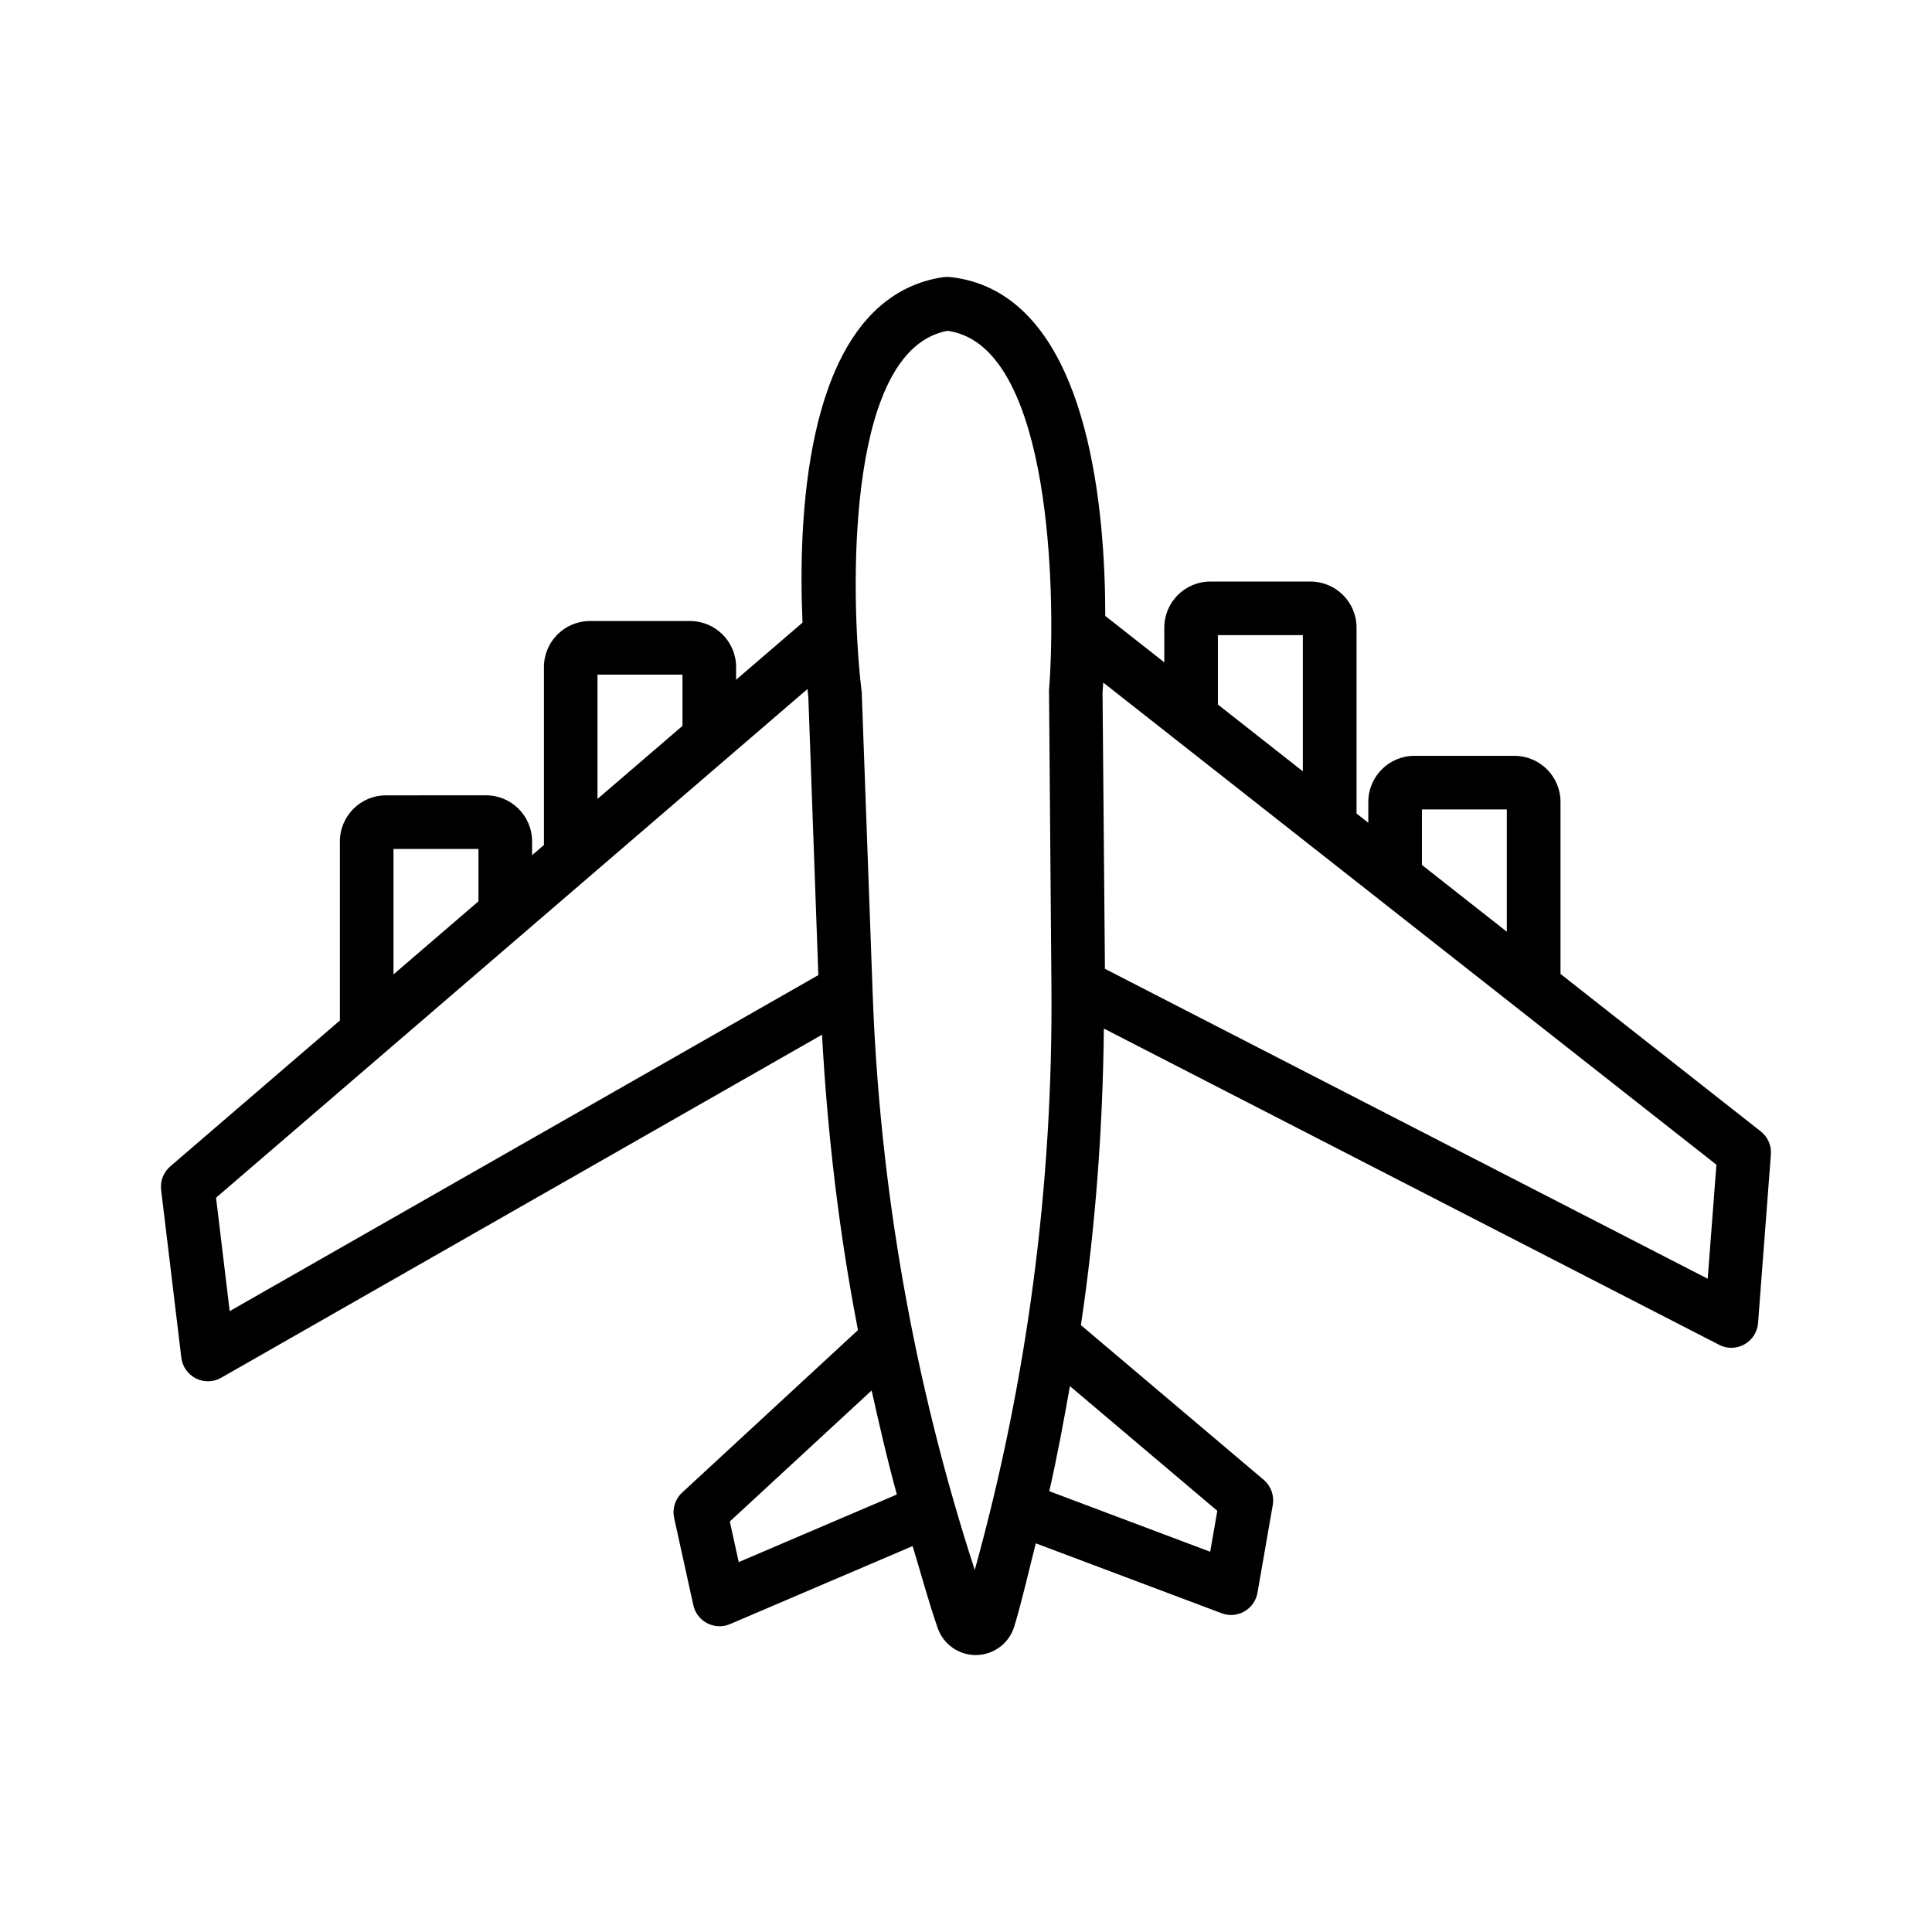 <?xml version="1.0" encoding="UTF-8"?>
<!-- Uploaded to: SVG Repo, www.svgrepo.com, Generator: SVG Repo Mixer Tools -->
<svg fill="#000000" width="800px" height="800px" version="1.1" viewBox="144 144 512 512" xmlns="http://www.w3.org/2000/svg">
 <path d="m610.63 443.84-53.082-41.742v-45.594c0-6.731-5.481-12.199-12.207-12.199h-26.516c-6.731 0-12.207 5.473-12.207 12.199v5.543l-3.121-2.457v-49.277c0-6.731-5.481-12.199-12.207-12.199h-26.531c-6.731 0-12.207 5.473-12.207 12.199v9.215l-15.641-12.301c-0.023-28.148-4.273-75.844-31.883-87.449-2.965-1.25-6.106-2.039-9.348-2.359-0.027 0-0.051-0.008-0.07-0.008-0.555-0.035-1.094-0.035-1.672 0.043-3.262 0.477-6.363 1.414-9.227 2.766-27.16 12.848-29.25 60.949-28.039 88.785l-17.598 15.133v-3.363c0-6.731-5.481-12.199-12.207-12.199h-26.516c-6.731 0-12.199 5.473-12.199 12.199v47.16l-3.141 2.699v-3.668c0-6.731-5.473-12.199-12.199-12.199l-26.535 0.008c-6.731 0-12.199 5.473-12.199 12.199v47.465l-44.957 38.664c-1.793 1.562-2.703 3.887-2.418 6.242l5.352 44.449c0.277 2.359 1.734 4.422 3.859 5.496 1.004 0.504 2.098 0.762 3.191 0.762 1.215 0 2.438-0.312 3.519-0.938l159.22-90.906c1.441 26.32 4.516 52.465 9.531 78.277l-46.598 43.066c-1.855 1.719-2.66 4.285-2.117 6.746l5.082 23.098c0.449 2.062 1.805 3.816 3.684 4.785 1.023 0.52 2.133 0.797 3.25 0.797 0.945 0 1.898-0.191 2.793-0.574l48.391-20.676c2.203 7.254 4.16 14.57 6.652 21.75 1.508 4.285 5.531 7.129 10.066 7.129h0.242c4.637-0.105 8.645-3.156 10.008-7.664 2.168-7.254 3.797-14.625 5.672-21.941l49.246 18.527c0.797 0.312 1.648 0.469 2.496 0.469 1.215 0 2.445-0.328 3.519-0.938 1.84-1.059 3.121-2.879 3.484-4.961l4.059-23.289c0.418-2.481-0.484-5.012-2.41-6.641l-48.438-40.992c3.875-25.984 5.797-52.234 6.082-78.598l163.05 83.812c1.023 0.539 2.133 0.797 3.242 0.797 1.195 0 2.394-0.312 3.469-0.918 2.082-1.16 3.434-3.277 3.606-5.652l3.398-44.656c0.199-2.356-0.809-4.664-2.68-6.121zm-308.29-121.05h22.52v13.574l-22.52 19.363zm-54.062 46.191h22.52v13.879l-22.52 19.363zm-43.406 122.48-3.617-30.055 156.73-134.8c0.086 0.766 0.172 1.504 0.227 1.93l2.656 73.875zm134.9 66.508-2.367-10.754 37.586-34.727c2.07 9.227 4.164 18.441 6.688 27.57zm62.551 2.098c-16.102-49.562-25.207-101.02-27.07-153.12l-2.887-79.547c-2.637-20.965-4.898-83.301 18.41-94.332 1.371-0.652 2.793-1.109 4.336-1.406 1.535 0.227 3.008 0.633 4.398 1.215 23.723 9.98 24.227 72.359 22.492 94.062l0.641 78.965c0.414 52.16-6.41 103.96-20.32 154.16zm64.277-15.68-1.891 10.84-42.641-16.043c2.121-9.23 3.812-18.531 5.473-27.844zm54.23-185.88h22.492v32.406l-22.492-17.688zm-54.074-46.191h22.512v36.094l-22.512-17.699zm129.8 170.56-159.74-82.133-0.633-73.293c0.047-0.582 0.113-1.449 0.188-2.562l18.199 14.309c0.117 0.117 0.266 0.195 0.387 0.305l143.91 113.16z"/>
</svg>